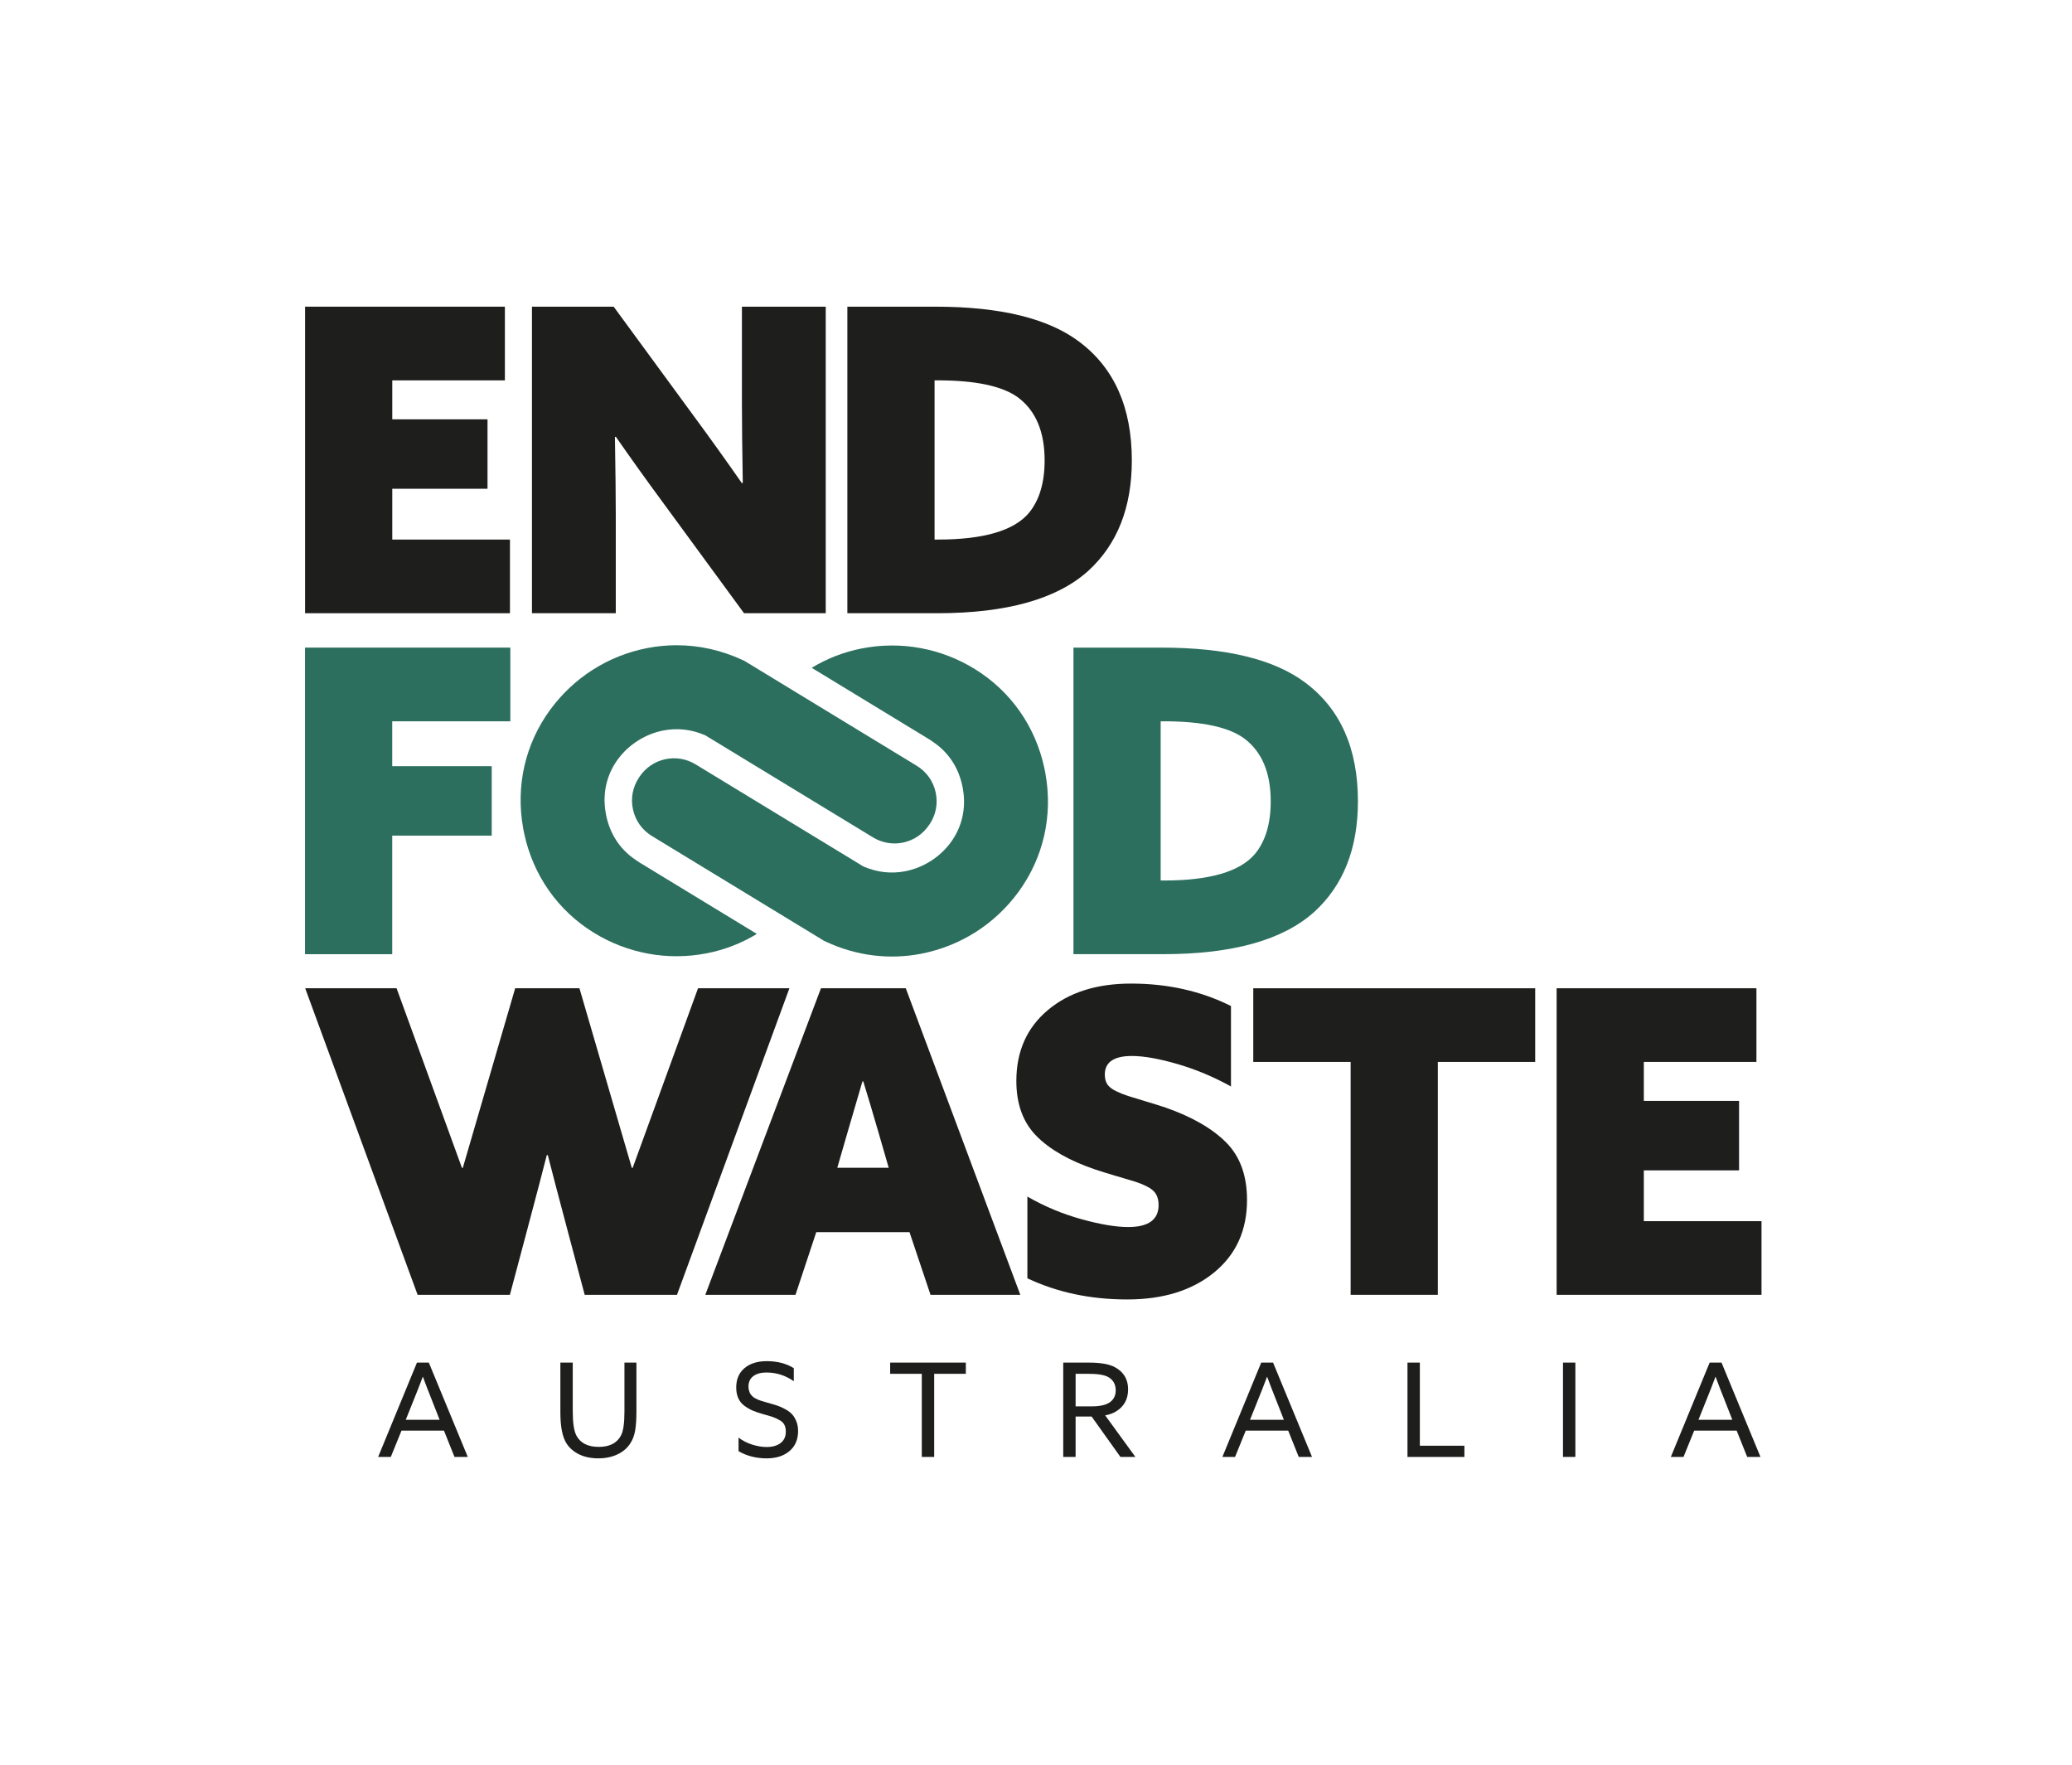<?xml version="1.0" encoding="UTF-8"?><svg xmlns="http://www.w3.org/2000/svg" xmlns:xlink="http://www.w3.org/1999/xlink" version="1.1" id="artwork" x="0px" y="0px" viewBox="0 0 1051.65 895.75" style="enable-background:new 0 0 1051.65 895.75;" xml:space="preserve"><style type="text/css">.st0{display:none;fill:#FFFFFF;stroke:#060600;stroke-width:9.741;stroke-miterlimit:10;}	.st1{display:none;}	.st2{display:inline;fill:#FFFFFF;}	.st3{display:inline;fill:#D57B31;}	.st4{display:inline;}	.st5{fill:#D57B31;}	.st6{display:inline;fill:#117164;}	.st7{fill:#1E1E1C;}	.st8{fill:#575756;}	.st9{fill:#FFFFFF;}	.st10{opacity:0.6;}	.st11{fill:#2C6F5E;}</style><g><path class="st7" d="M154.85,311.16V155.61h101.41V193H199.1v19.77h48.34V248H199.1v25.78h59.73v37.38H154.85z"/><path class="st7" d="M377.64,311.16l-41.25-56.29c-8.02-10.88-15.97-21.98-23.85-33.3l-0.43,0.21c0.29,17.48,0.43,30.65,0.43,39.53 v49.84H270V155.61h41.47l41.25,56.29c8.02,10.89,15.97,21.99,23.85,33.3l0.43-0.21c-0.29-17.47-0.43-30.65-0.43-39.53v-49.85h42.54 v155.55H377.64z"/><path class="st7" d="M430.08,311.16V155.61h44.69c32.94,0,57.29,5.95,73.05,17.83c17.76,13.32,26.64,33.38,26.64,60.16 c0,23.92-7.38,42.61-22.13,56.08c-15.9,14.32-41.47,21.48-76.7,21.48H430.08z M474.34,273.78h1.72c23.2,0,38.6-4.51,46.19-13.54 c5.3-6.45,7.95-15.32,7.95-26.64c0-14.47-4.44-25.06-13.32-31.8c-7.88-5.87-21.56-8.81-41.04-8.81h-1.5V273.78z"/></g><g><path class="st11" d="M154.82,484.16V328.61h104.2V366h-59.94v22.77h50.49v35.24h-50.49v60.16H154.82z"/><path class="st11" d="M544.84,484.16V328.61h44.69c32.94,0,57.29,5.95,73.05,17.83c17.76,13.32,26.64,33.38,26.64,60.16 c0,23.92-7.38,42.61-22.13,56.08c-15.9,14.32-41.47,21.48-76.7,21.48H544.84z M589.1,446.78h1.72c23.2,0,38.6-4.51,46.19-13.54 c5.3-6.45,7.95-15.32,7.95-26.64c0-14.47-4.44-25.06-13.32-31.8c-7.88-5.87-21.56-8.81-41.04-8.81h-1.5V446.78z"/><g><path class="st11" d="M467.69,483.91l0.08-0.02c19.81-3.9,37.26-15.03,49.19-31.37c12.62-17.29,17.48-38.54,13.68-59.83 c-0.09-0.49-0.18-0.97-0.27-1.46c-0.09-0.49-0.19-0.97-0.3-1.46c-4.52-21.15-17.03-39-35.24-50.25 c-17.22-10.64-37.62-14.36-57.42-10.49c-9.08,1.78-17.6,5.08-25.42,9.83l59.64,36.29c0.72,0.44,1.44,0.93,2.16,1.46 c7.58,5.16,12.64,12.78,14.61,22.04c0.05,0.25,0.11,0.5,0.16,0.76c0.05,0.25,0.1,0.5,0.14,0.75c3.91,21.89-11.75,38.49-29.14,41.9 l-0.09,0.02c-7.16,1.38-14.25,0.58-21.12-2.37l-0.4-0.21l-84.91-51.66c-9.63-5.86-22.11-3.12-28.41,6.24l-0.27,0.41 c-3.24,4.82-4.34,10.59-3.09,16.26c1.24,5.67,4.66,10.45,9.62,13.47l87.36,53.17l1,0.47C434.59,485.01,451.35,487.1,467.69,483.91 z"/><path class="st11" d="M471.8,418.28c3.24-4.81,4.34-10.59,3.09-16.26c-1.24-5.67-4.66-10.45-9.62-13.47l-87.36-53.17l-1-0.47 c-10.69-4.98-22.06-7.51-33.49-7.51c-4.99,0-10,0.48-14.97,1.45l-0.12,0.02c-19.73,3.87-37.21,15.01-49.15,31.36 c-12.62,17.29-17.48,38.54-13.68,59.83c0.09,0.49,0.18,0.97,0.27,1.46c0.1,0.49,0.19,0.97,0.3,1.46 c4.52,21.15,17.03,38.99,35.24,50.24c17.21,10.63,37.58,14.36,57.37,10.5l0.1-0.02c9.04-1.78,17.55-5.07,25.37-9.82l-59.64-36.29 c-0.72-0.44-1.44-0.93-2.16-1.46c-7.58-5.16-12.64-12.78-14.61-22.04c-0.05-0.25-0.1-0.5-0.15-0.75c-0.05-0.25-0.1-0.51-0.14-0.76 c-3.91-21.89,11.75-38.49,29.14-41.9l0.09-0.02c7.15-1.38,14.25-0.58,21.11,2.37l0.4,0.21l84.91,51.66 c9.63,5.86,22.11,3.12,28.41-6.24L471.8,418.28z"/></g></g><g><path class="st7" d="M354.29,501.46l-33.18,91.14h-0.43l-26.58-91.14h-32.62l-26.58,91.14h-0.43l-33.18-91.14h-46.39l57.06,155.55 h46.84c0,0,16.3-61.02,18.73-70.9h0.51c2.43,9.88,18.73,70.9,18.73,70.9h46.84l57.06-155.55H354.29z"/><path class="st7" d="M357.98,657.01l58.7-155.55h43.05l58.13,155.55h-45.57l-10.67-31.8h-47.33l-10.54,31.8H357.98z M438.16,548.72 h-0.43c-2.87,9.6-12.77,43.83-12.77,43.83h26.11C451.07,592.55,441.74,560.04,438.16,548.72z"/><path class="st7" d="M521.45,648.63v-41.47c8.73,5.02,17.9,8.85,27.5,11.49c9.59,2.65,17.47,3.97,23.63,3.97 c10.31,0,15.47-3.72,15.47-11.17c0-2.15-0.43-3.97-1.29-5.48c-0.86-1.5-2.36-2.79-4.51-3.87s-4.26-1.93-6.34-2.58 c-2.08-0.64-5.19-1.57-9.35-2.79c-4.16-1.22-7.73-2.33-10.74-3.33c-13.04-4.44-22.96-10.1-29.76-16.97 c-6.8-6.88-10.21-16.18-10.21-27.93c0-15.04,5.33-27.03,16.01-35.99c10.67-8.95,24.74-13.43,42.22-13.43 c18.62,0,35.52,3.8,50.7,11.39v40.82c-8.74-4.87-17.8-8.66-27.18-11.39c-9.38-2.72-17.08-4.08-23.1-4.08 c-9.17,0-13.75,3.15-13.75,9.45c0,2.01,0.43,3.65,1.29,4.94s2.33,2.44,4.4,3.44c2.07,1,4.12,1.83,6.12,2.47 c2,0.64,4.94,1.54,8.81,2.69c3.87,1.15,7.3,2.22,10.31,3.22c13.46,4.73,23.7,10.64,30.72,17.73c7.02,7.09,10.53,16.8,10.53,29.11 c0,15.47-5.59,27.75-16.76,36.85c-11.17,9.1-25.86,13.64-44.04,13.64C553.53,659.37,536.63,655.79,521.45,648.63z"/><path class="st7" d="M685.52,657.01V538.84H636.1v-37.38h143.09v37.38h-49.42v118.17H685.52z"/><path class="st7" d="M790.07,657.01V501.46h101.41v37.38h-57.15v19.77h48.34v35.24h-48.34v25.78h59.73v37.38H790.07z"/><g><path class="st7" d="M191.93,739.26l19.7-47.86h6.02l19.77,47.86h-6.74l-5.35-13.35h-21.55l-5.42,13.35H191.93z M209.84,710.7 l-3.9,9.72h17.19l-3.9-9.92c-1.68-4.19-3.2-8.13-4.56-11.83h-0.13C213.26,702.15,211.69,706.16,209.84,710.7z"/><path class="st7" d="M287.59,732.51c-2.12-3.26-3.17-8.53-3.17-15.8V691.4h6.28v24.66c0,5.91,0.62,10.03,1.85,12.36 c2.03,3.83,5.82,5.75,11.37,5.75c5.46,0,9.21-1.92,11.24-5.75c1.19-2.2,1.78-6.24,1.78-12.1V691.4h6.08v24.59 c0,3.97-0.21,7.23-0.63,9.78c-0.42,2.56-1.27,4.8-2.55,6.74c-1.54,2.34-3.71,4.17-6.51,5.49c-2.8,1.32-6.03,1.98-9.69,1.98 c-3.66,0-6.86-0.66-9.62-1.98C291.28,736.68,289.13,734.85,287.59,732.51z"/><path class="st7" d="M374.85,736.35v-6.88c2.12,1.59,4.45,2.78,7.01,3.57c2.56,0.79,4.98,1.19,7.27,1.19 c2.95,0,5.31-0.67,7.07-2.02c1.76-1.34,2.64-3.27,2.64-5.78c0-1.37-0.24-2.52-0.73-3.47c-0.49-0.95-1.33-1.75-2.54-2.41 c-1.21-0.66-2.24-1.15-3.07-1.45c-0.84-0.31-2.23-0.73-4.16-1.26c-0.18-0.04-0.33-0.09-0.46-0.13c-0.13-0.04-0.29-0.09-0.46-0.13 c-0.18-0.04-0.33-0.09-0.46-0.13c-1.98-0.57-3.65-1.15-4.99-1.72c-1.34-0.57-2.71-1.37-4.1-2.38c-1.39-1.01-2.44-2.3-3.14-3.87 c-0.71-1.56-1.06-3.38-1.06-5.45c0-4.19,1.4-7.46,4.2-9.82c2.8-2.36,6.56-3.54,11.27-3.54c5.42,0,10,1.19,13.75,3.57v6.61 c-4.23-2.95-8.86-4.43-13.88-4.43c-2.78,0-4.99,0.61-6.64,1.82c-1.65,1.21-2.48,3.01-2.48,5.39c0,0.57,0.07,1.12,0.2,1.65 c0.13,0.53,0.27,0.99,0.43,1.39c0.15,0.4,0.41,0.78,0.76,1.16c0.35,0.38,0.65,0.68,0.89,0.93c0.24,0.24,0.65,0.51,1.22,0.79 c0.57,0.29,1.01,0.51,1.32,0.66c0.31,0.15,0.83,0.34,1.55,0.56c0.73,0.22,1.24,0.38,1.55,0.46c0.31,0.09,0.88,0.25,1.72,0.5 c0.84,0.24,1.41,0.41,1.72,0.5c1.63,0.44,3.02,0.88,4.16,1.32c1.15,0.44,2.37,1.04,3.67,1.79c1.3,0.75,2.35,1.59,3.14,2.51 c0.79,0.93,1.46,2.09,2.02,3.5c0.55,1.41,0.83,3,0.83,4.76c0,4.32-1.45,7.71-4.36,10.18c-2.91,2.47-6.79,3.7-11.63,3.7 C383.77,739.98,379.03,738.77,374.85,736.35z"/><path class="st7" d="M467.86,739.26v-42.18H451.8v-5.69h38.41v5.69h-16.06v42.18H467.86z"/><path class="st7" d="M539.65,739.26V691.4h12.96c6.08,0,10.53,0.79,13.35,2.38c4.41,2.42,6.61,6.15,6.61,11.17 c0,5.02-2.05,8.77-6.15,11.24c-1.59,0.97-3.42,1.63-5.49,1.98l15.34,21.09h-7.6l-14.61-20.49h-8.13v20.49H539.65z M545.93,713.61 h8.13c4.32,0,7.45-0.73,9.39-2.18c1.89-1.41,2.84-3.39,2.84-5.95c0-3.08-1.3-5.35-3.9-6.81c-1.98-1.06-5.4-1.59-10.25-1.59h-6.21 V713.61z"/><path class="st7" d="M620.43,739.26l19.7-47.86h6.02l19.77,47.86h-6.74l-5.35-13.35h-21.55l-5.42,13.35H620.43z M638.35,710.7 l-3.9,9.72h17.19l-3.9-9.92c-1.68-4.19-3.2-8.13-4.56-11.83h-0.13C641.76,702.15,640.2,706.16,638.35,710.7z"/><path class="st7" d="M714.37,739.26V691.4h6.28v42.18h22.61v5.69H714.37z"/><path class="st7" d="M793.3,739.26V691.4h6.28v47.86H793.3z"/><path class="st7" d="M848.04,739.26l19.7-47.86h6.02l19.77,47.86h-6.74l-5.35-13.35h-21.55l-5.42,13.35H848.04z M865.96,710.7 l-3.9,9.72h17.19l-3.9-9.92c-1.68-4.19-3.2-8.13-4.56-11.83h-0.13C869.37,702.15,867.81,706.16,865.96,710.7z"/></g></g></svg>